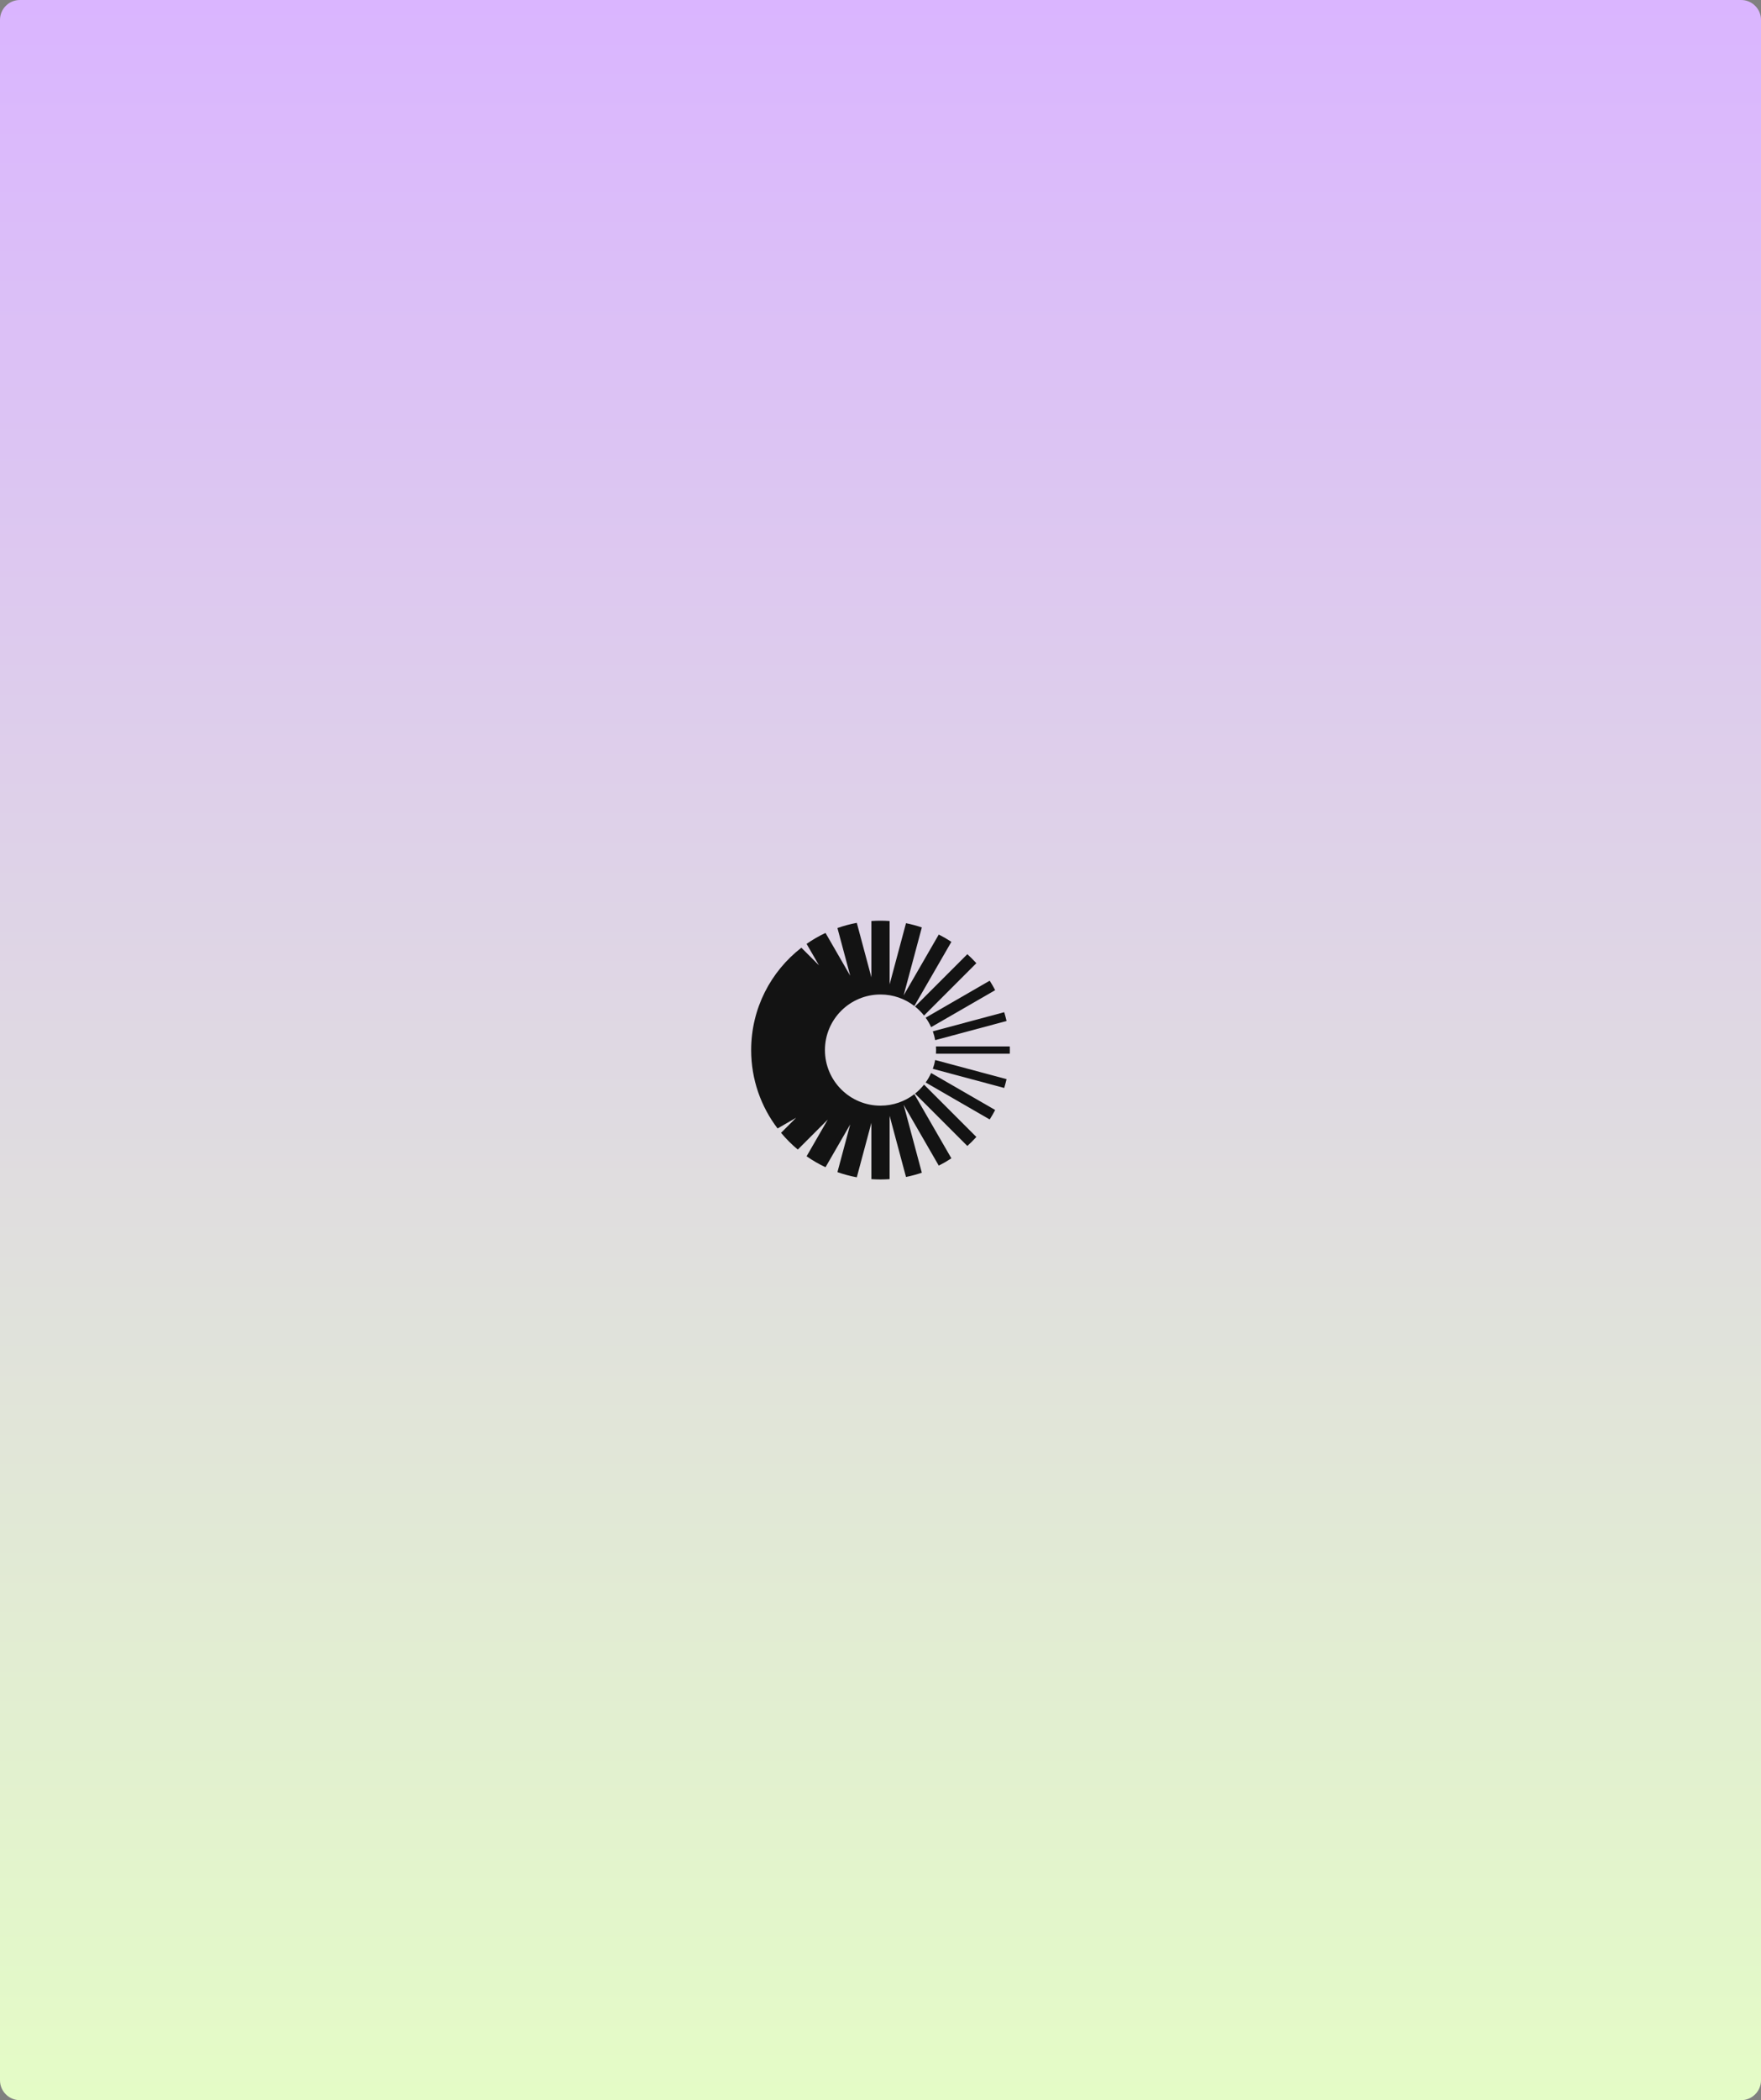 <svg width="708" height="844" viewBox="0 0 708 844" fill="none" xmlns="http://www.w3.org/2000/svg">
<rect x="0" y="0" width="708" height="844" fill="#808080" stroke="none"/>
<path d="M0 8C0 3.582 3.582 0 8 0H700C704.418 0 708 3.582 708 8V836C708 840.418 704.418 844 700 844H8C3.582 844 0 840.418 0 836V8Z" fill="url(#paint0_linear_183_39)"/>
<path d="M354 399.662C359.122 399.662 363.842 401.386 367.61 404.286L382.499 378.498C380.87 377.428 379.177 376.448 377.427 375.564L363.297 400.039L370.619 372.712C368.551 372.015 366.425 371.445 364.251 371.01L357.662 395.6V370.127C356.452 370.043 355.231 370 354 370C352.769 370 351.548 370.043 350.338 370.127V392.769L344.47 370.871C341.799 371.366 339.199 372.065 336.687 372.952L341.824 392.122L331.892 374.92C329.225 376.175 326.681 377.649 324.285 379.321L329.261 387.939L322.186 380.864C309.906 390.376 302 405.265 302 422C302 433.841 305.958 444.758 312.623 453.5L320.062 449.205L314.018 455.25C316.052 457.694 318.306 459.948 320.75 461.982L332.798 449.935L324.285 464.679C326.681 466.35 329.225 467.825 331.892 469.08L341.824 451.878L336.687 471.048C339.199 471.935 341.799 472.634 344.47 473.129L350.338 451.23V473.873C351.548 473.957 352.769 474 354 474C355.231 474 356.452 473.957 357.662 473.873V448.4L364.251 472.99C366.425 472.555 368.551 471.985 370.619 471.288L363.297 443.961L377.427 468.436C379.177 467.552 380.87 466.572 382.499 465.502L367.61 439.714C363.842 442.614 359.122 444.338 354 444.338C341.663 444.338 331.662 434.337 331.662 422C331.662 409.663 341.663 399.662 354 399.662Z" fill="#131313"/>
<path d="M392.538 456.913C391.389 458.179 390.179 459.389 388.913 460.538L367.879 439.504C369.221 438.438 370.438 437.221 371.504 435.879L392.538 456.913Z" fill="#131313"/>
<path d="M400.101 446.079C399.42 447.381 398.685 448.649 397.9 449.883L372.154 435.019C373.007 433.832 373.745 432.559 374.355 431.215L400.101 446.079Z" fill="#131313"/>
<path d="M404.682 433.685C404.407 434.88 404.092 436.06 403.736 437.222L375.036 429.532C375.444 428.393 375.762 427.211 375.982 425.994L404.682 433.685Z" fill="#131313"/>
<path d="M405.98 420.535C405.993 421.022 406 421.51 406 422C406 422.49 405.993 422.978 405.98 423.465H376.291C376.322 422.981 376.338 422.492 376.338 422C376.338 421.508 376.322 421.019 376.291 420.535H405.98Z" fill="#131313"/>
<path d="M403.736 406.778C404.092 407.94 404.408 409.12 404.682 410.315L375.982 418.006C375.762 416.789 375.444 415.607 375.036 414.468L403.736 406.778Z" fill="#131313"/>
<path d="M397.9 394.117C398.685 395.351 399.42 396.62 400.101 397.921L374.355 412.785C373.745 411.441 373.007 410.168 372.154 408.982L397.9 394.117Z" fill="#131313"/>
<path d="M388.913 383.462C390.179 384.611 391.389 385.821 392.538 387.087L371.504 408.121C370.438 406.779 369.221 405.562 367.879 404.496L388.913 383.462Z" fill="#131313"/>
<defs>
<linearGradient id="paint0_linear_183_39" x1="354" y1="0" x2="354" y2="844" gradientUnits="userSpaceOnUse">
<stop stop-color="#DAB5FF"/>
<stop offset="1" stop-color="#E4FCC6"/>
</linearGradient>
</defs>
</svg>
